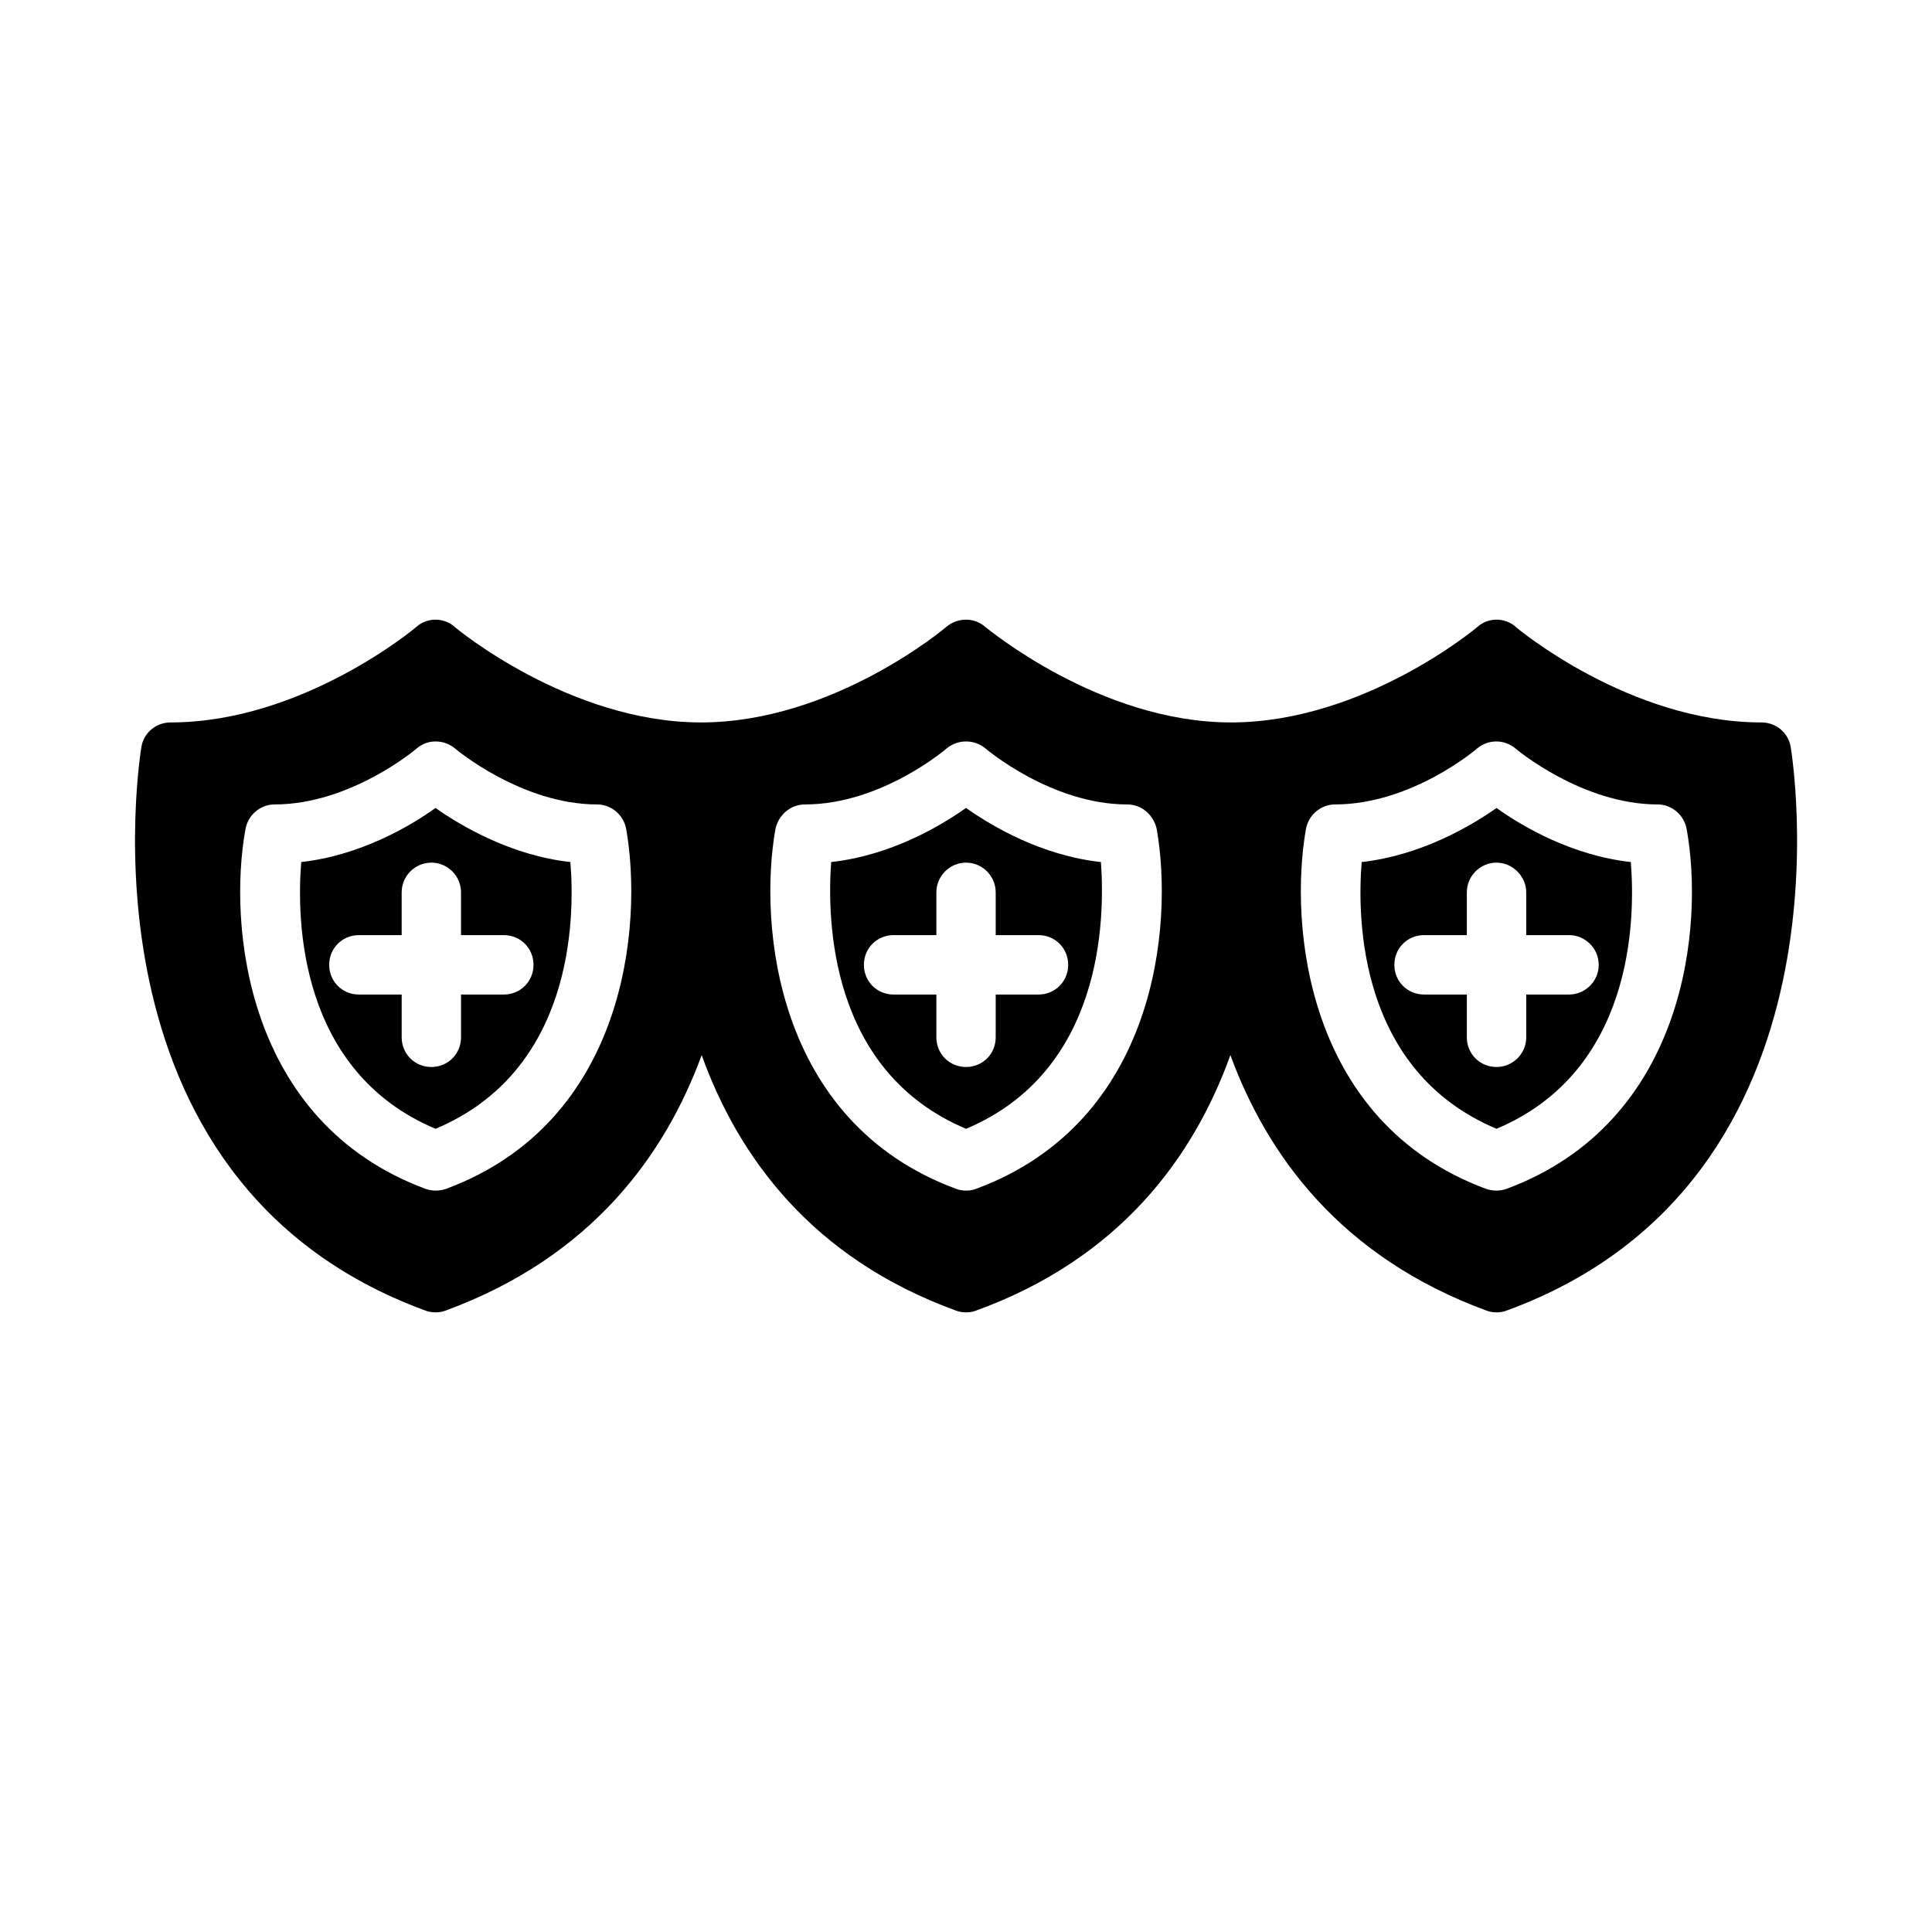 <?xml version="1.0" encoding="UTF-8"?>
<!-- Uploaded to: ICON Repo, www.iconrepo.com, Generator: ICON Repo Mixer Tools -->
<svg fill="#000000" width="800px" height="800px" version="1.1" viewBox="144 144 512 512" xmlns="http://www.w3.org/2000/svg">
 <g>
  <path d="m576.18 372.45c-15.586-1.73-28.812-9.445-35.582-14.328-6.926 4.879-20.152 12.594-35.738 14.328-1.258 15.43-0.629 55.418 35.738 70.691 36.211-15.27 36.84-55.262 35.582-70.691zm-16.375 35.109h-11.336v11.336c0 4.41-3.621 7.871-7.871 7.871-4.41 0-7.871-3.465-7.871-7.871v-11.336h-11.336c-4.41 0-7.871-3.465-7.871-7.871 0-4.41 3.465-7.871 7.871-7.871h11.336v-11.336c0-4.25 3.465-7.871 7.871-7.871 4.25 0 7.871 3.621 7.871 7.871v11.336h11.336c4.25 0 7.871 3.465 7.871 7.871 0 4.41-3.621 7.871-7.871 7.871z"/>
  <path d="m435.74 372.45c-15.742-1.73-28.812-9.445-35.738-14.328-6.926 4.879-19.996 12.594-35.738 14.328-1.102 15.43-0.473 55.418 35.738 70.691 36.211-15.27 36.84-55.262 35.738-70.691zm-16.531 35.109h-11.336v11.336c0 4.41-3.465 7.871-7.871 7.871-4.41 0-7.871-3.465-7.871-7.871v-11.336h-11.336c-4.41 0-7.871-3.465-7.871-7.871 0-4.41 3.465-7.871 7.871-7.871h11.336v-11.336c0-4.25 3.465-7.871 7.871-7.871 4.41 0 7.871 3.621 7.871 7.871v11.336h11.336c4.41 0 7.871 3.465 7.871 7.871 0 4.41-3.465 7.871-7.871 7.871zm16.531-35.109c-15.742-1.73-28.812-9.445-35.738-14.328-6.926 4.879-19.996 12.594-35.738 14.328-1.102 15.43-0.473 55.418 35.738 70.691 36.211-15.27 36.84-55.262 35.738-70.691zm-16.531 35.109h-11.336v11.336c0 4.41-3.465 7.871-7.871 7.871-4.41 0-7.871-3.465-7.871-7.871v-11.336h-11.336c-4.41 0-7.871-3.465-7.871-7.871 0-4.41 3.465-7.871 7.871-7.871h11.336v-11.336c0-4.25 3.465-7.871 7.871-7.871 4.41 0 7.871 3.621 7.871 7.871v11.336h11.336c4.41 0 7.871 3.465 7.871 7.871 0 4.41-3.465 7.871-7.871 7.871zm-124.06-35.109c-15.586-1.73-28.812-9.445-35.738-14.328-6.769 4.879-19.996 12.594-35.582 14.328-1.258 15.43-0.629 55.418 35.582 70.691 36.367-15.27 36.996-55.262 35.738-70.691zm-17.633 35.109h-11.336v11.336c0 4.41-3.465 7.871-7.871 7.871-4.41 0-7.871-3.465-7.871-7.871v-11.336h-11.34c-4.41 0-7.871-3.465-7.871-7.871 0-4.41 3.465-7.871 7.871-7.871h11.336v-11.336c0-4.25 3.465-7.871 7.871-7.871 4.41 0 7.871 3.621 7.871 7.871v11.336h11.336c4.41 0 7.871 3.465 7.871 7.871 0.004 4.41-3.461 7.871-7.867 7.871zm158.23-35.109c-15.742-1.73-28.812-9.445-35.738-14.328-6.926 4.879-19.996 12.594-35.738 14.328-1.102 15.43-0.473 55.418 35.738 70.691 36.211-15.27 36.84-55.262 35.738-70.691zm-16.531 35.109h-11.336v11.336c0 4.41-3.465 7.871-7.871 7.871-4.41 0-7.871-3.465-7.871-7.871v-11.336h-11.336c-4.41 0-7.871-3.465-7.871-7.871 0-4.41 3.465-7.871 7.871-7.871h11.336v-11.336c0-4.25 3.465-7.871 7.871-7.871 4.41 0 7.871 3.621 7.871 7.871v11.336h11.336c4.41 0 7.871 3.465 7.871 7.871 0 4.41-3.465 7.871-7.871 7.871zm16.531-35.109c-15.742-1.73-28.812-9.445-35.738-14.328-6.926 4.879-19.996 12.594-35.738 14.328-1.102 15.43-0.473 55.418 35.738 70.691 36.211-15.27 36.84-55.262 35.738-70.691zm-16.531 35.109h-11.336v11.336c0 4.41-3.465 7.871-7.871 7.871-4.41 0-7.871-3.465-7.871-7.871v-11.336h-11.336c-4.41 0-7.871-3.465-7.871-7.871 0-4.41 3.465-7.871 7.871-7.871h11.336v-11.336c0-4.25 3.465-7.871 7.871-7.871 4.41 0 7.871 3.621 7.871 7.871v11.336h11.336c4.41 0 7.871 3.465 7.871 7.871 0 4.41-3.465 7.871-7.871 7.871zm-124.06-35.109c-15.586-1.73-28.812-9.445-35.738-14.328-6.769 4.879-19.996 12.594-35.582 14.328-1.258 15.43-0.629 55.418 35.582 70.691 36.367-15.27 36.996-55.262 35.738-70.691zm-17.633 35.109h-11.336v11.336c0 4.41-3.465 7.871-7.871 7.871-4.41 0-7.871-3.465-7.871-7.871v-11.336h-11.34c-4.41 0-7.871-3.465-7.871-7.871 0-4.41 3.465-7.871 7.871-7.871h11.336v-11.336c0-4.25 3.465-7.871 7.871-7.871 4.41 0 7.871 3.621 7.871 7.871v11.336h11.336c4.41 0 7.871 3.465 7.871 7.871 0.004 4.41-3.461 7.871-7.867 7.871zm341.02-65.652c-0.629-3.777-3.938-6.453-7.715-6.453-34.953 0-64.867-25.031-65.18-25.348-2.832-2.519-7.242-2.519-10.078 0-0.316 0.316-30.07 25.191-65.023 25.348h-0.316c-34.953 0-64.867-25.191-65.18-25.348-2.832-2.519-7.242-2.519-10.234 0-0.156 0.156-29.914 25.348-65.023 25.348h-0.316c-34.793-0.156-64.707-25.031-65.023-25.348-2.832-2.519-7.242-2.519-10.078 0-0.316 0.316-30.23 25.348-65.18 25.348-3.777 0-7.086 2.676-7.715 6.453-0.152 1.102-19.359 114.77 75.262 149.41 0.789 0.316 1.73 0.473 2.676 0.473 0.945 0 1.891-0.156 2.676-0.473 38.574-14.168 58.094-41.094 67.855-67.699 9.762 27.078 29.285 53.844 67.383 67.699 0.789 0.316 1.73 0.473 2.676 0.473 0.945 0 1.891-0.156 2.676-0.473 38.102-13.855 57.625-40.621 67.383-67.699 9.762 26.609 29.285 53.531 67.855 67.699 0.789 0.316 1.73 0.473 2.676 0.473 0.945 0 1.891-0.156 2.676-0.473 94.633-34.637 75.426-148.31 75.27-149.41zm-356.29 117.14c-0.945 0.316-1.891 0.473-2.832 0.473-0.945 0-1.73-0.156-2.676-0.473-47.863-17.789-52.27-70.062-47.703-95.25 0.629-3.777 3.938-6.613 7.715-6.613 20.152 0 37.473-14.641 37.629-14.801 2.832-2.519 7.242-2.519 10.234 0 0.156 0.156 17.633 14.801 37.629 14.801 3.777 0 7.086 2.832 7.715 6.613 4.402 25.188 0.152 77.457-47.711 95.25zm140.44 0c-0.789 0.316-1.73 0.473-2.676 0.473s-1.891-0.156-2.676-0.473c-48.02-17.789-52.27-70.062-47.863-95.25 0.789-3.777 3.938-6.613 7.871-6.613 20.152 0 37.312-14.641 37.473-14.801 2.992-2.519 7.398-2.519 10.391 0 0.156 0.156 17.477 14.801 37.473 14.801 3.938 0 7.086 2.832 7.871 6.613 4.406 25.188 0.156 77.457-47.863 95.25zm140.59 0c-0.945 0.316-1.73 0.473-2.676 0.473s-1.891-0.156-2.832-0.473c-47.863-17.789-52.113-70.062-47.703-95.25 0.629-3.777 3.938-6.613 7.715-6.613 20.309 0 37.473-14.641 37.629-14.801 2.992-2.519 7.242-2.519 10.234 0 0.156 0.156 17.633 14.801 37.629 14.801 3.777 0 7.086 2.832 7.715 6.613 4.559 25.188 0.152 77.457-47.711 95.25zm-143.27-100.92c-6.926 4.879-19.996 12.594-35.738 14.328-1.102 15.43-0.473 55.418 35.738 70.691 36.211-15.273 36.84-55.262 35.738-70.691-15.746-1.734-28.812-9.449-35.738-14.328zm19.207 49.434h-11.336v11.336c0 4.41-3.465 7.871-7.871 7.871-4.41 0-7.871-3.465-7.871-7.871v-11.336h-11.336c-4.41 0-7.871-3.465-7.871-7.871 0-4.41 3.465-7.871 7.871-7.871h11.336v-11.336c0-4.25 3.465-7.871 7.871-7.871 4.41 0 7.871 3.621 7.871 7.871v11.336h11.336c4.41 0 7.871 3.465 7.871 7.871 0 4.41-3.465 7.871-7.871 7.871zm-159.8-49.434c-6.769 4.879-19.996 12.594-35.582 14.328-1.258 15.43-0.629 55.418 35.582 70.691 36.367-15.273 37-55.262 35.738-70.691-15.586-1.734-28.809-9.449-35.738-14.328zm18.109 49.434h-11.336v11.336c0 4.41-3.465 7.871-7.871 7.871-4.41 0-7.871-3.465-7.871-7.871v-11.336h-11.34c-4.41 0-7.871-3.465-7.871-7.871 0-4.41 3.465-7.871 7.871-7.871h11.336v-11.336c0-4.25 3.465-7.871 7.871-7.871 4.41 0 7.871 3.621 7.871 7.871v11.336h11.336c4.41 0 7.871 3.465 7.871 7.871 0.004 4.41-3.461 7.871-7.867 7.871zm158.23-35.109c-15.742-1.73-28.812-9.445-35.738-14.328-6.926 4.879-19.996 12.594-35.738 14.328-1.102 15.43-0.473 55.418 35.738 70.691 36.211-15.27 36.84-55.262 35.738-70.691zm-16.531 35.109h-11.336v11.336c0 4.41-3.465 7.871-7.871 7.871-4.41 0-7.871-3.465-7.871-7.871v-11.336h-11.336c-4.41 0-7.871-3.465-7.871-7.871 0-4.41 3.465-7.871 7.871-7.871h11.336v-11.336c0-4.25 3.465-7.871 7.871-7.871 4.41 0 7.871 3.621 7.871 7.871v11.336h11.336c4.41 0 7.871 3.465 7.871 7.871 0 4.41-3.465 7.871-7.871 7.871zm16.531-35.109c-15.742-1.73-28.812-9.445-35.738-14.328-6.926 4.879-19.996 12.594-35.738 14.328-1.102 15.43-0.473 55.418 35.738 70.691 36.211-15.27 36.84-55.262 35.738-70.691zm-16.531 35.109h-11.336v11.336c0 4.41-3.465 7.871-7.871 7.871-4.41 0-7.871-3.465-7.871-7.871v-11.336h-11.336c-4.41 0-7.871-3.465-7.871-7.871 0-4.41 3.465-7.871 7.871-7.871h11.336v-11.336c0-4.25 3.465-7.871 7.871-7.871 4.41 0 7.871 3.621 7.871 7.871v11.336h11.336c4.41 0 7.871 3.465 7.871 7.871 0 4.41-3.465 7.871-7.871 7.871z"/>
 </g>
</svg>